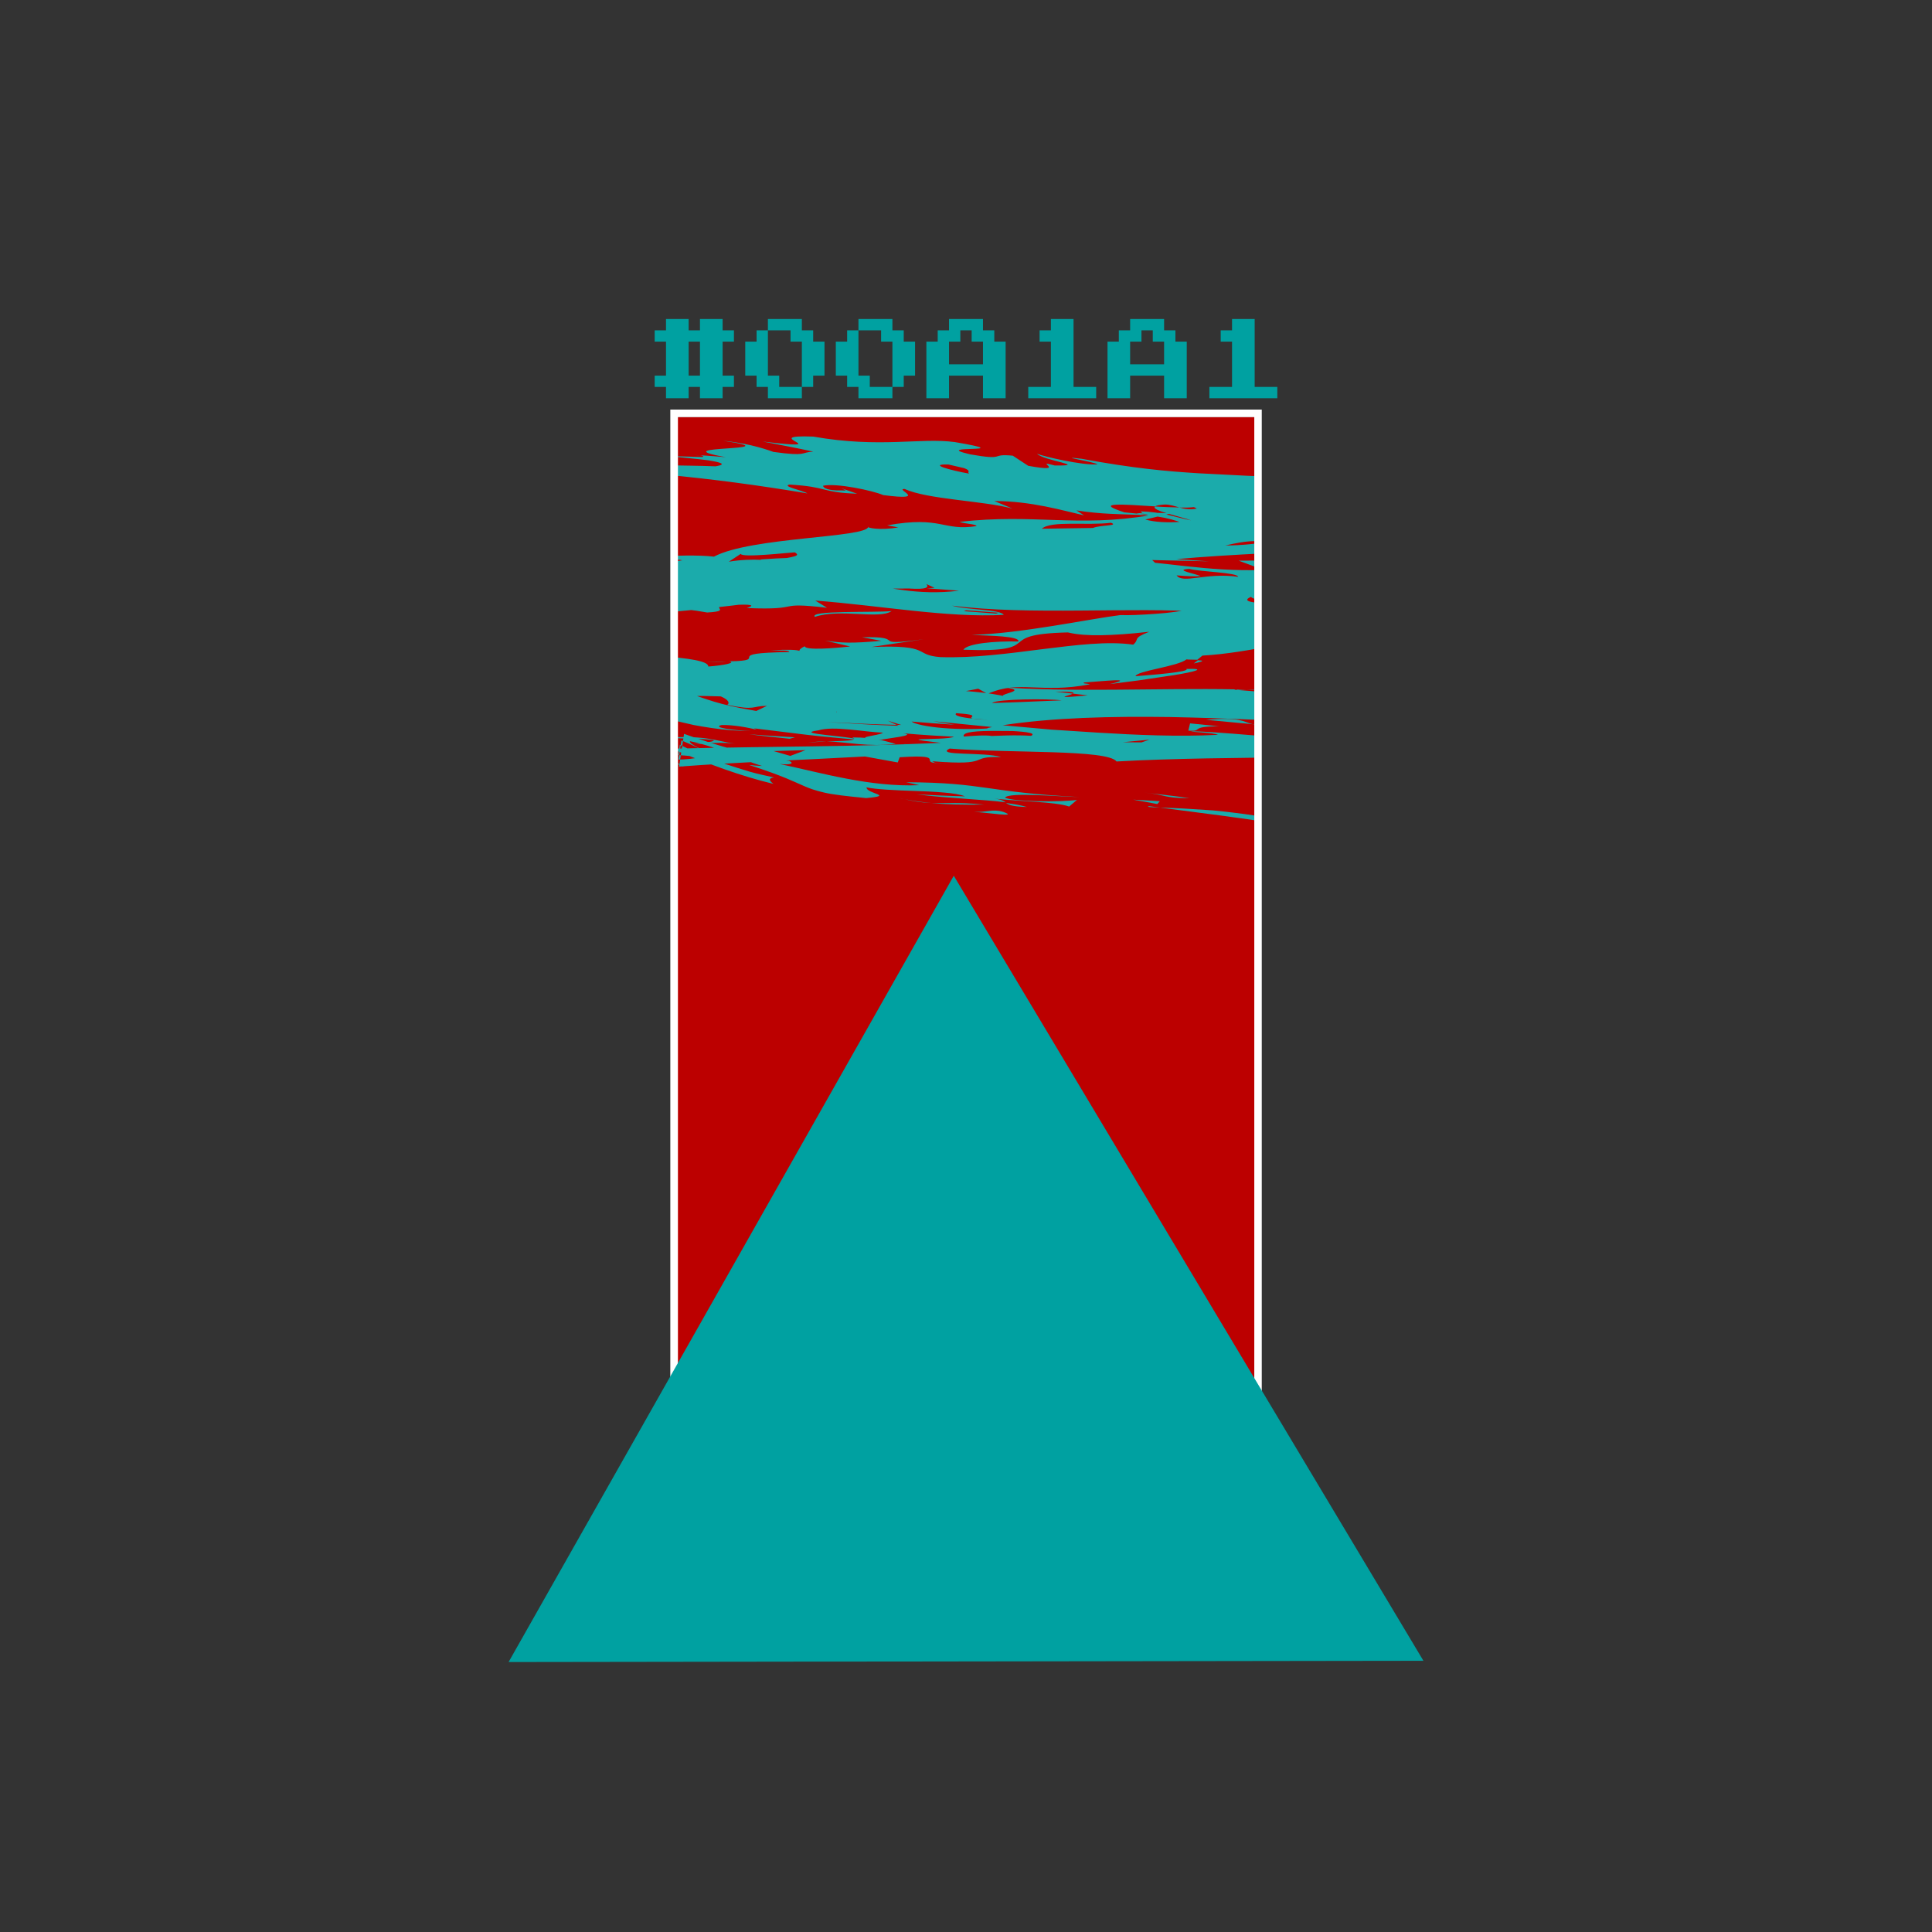 <svg xmlns="http://www.w3.org/2000/svg" viewBox="0 0 256 256"><rect x="0" y="0" width="256" height="256" fill="#333333" stroke="none"/><defs><clipPath id="a"><path fill="none" d="M89.31 54.77h77.37v162.96H89.31z"/></clipPath></defs><path fill="#bc0000" d="M166.69 218.23H89.32V55.27h77.37z"/><g fill="#1babab" clip-path="url(#a)"><path d="M152.31 106.82c.37.07.94.12 1.4.19-1.34-.05-1.99-.1-1.4-.19m18.55 2.68c-1.19-.21-2.55-.45-4.01-.7-1.45-.28-3-.43-4.55-.67-3.1-.41-6.2-.81-8.6-1.12 1.08.03 2.61.08 4.32.2.86.05 1.76.11 2.68.17.91.08 1.84.2 2.74.3.9.11 1.78.22 2.6.35.81.16 1.57.32 2.23.48 1.33.33 2.28.66 2.59.99m-19.3-4.49c2.02.25 4.03.44 6.05.76-3.57-.03-2.88-.43-6.05-.76m2.13 1.15-.34.38c-1.07-.19-2.13-.41-3.2-.58 1.18.05 2.36.14 3.54.21ZM79.43 86.18c-.63-.16-1.02-.34-.73-.59zm13.99 1.49c1.26.03 2.13.04 2.88.03-.86.06-1.58.03-2.88-.03m-22.95 5.27-2.24-.49-23.13-5.07 23.88-.91h.24c-.08 0-.15 0-.24.01l-23.49 1.93 22.74 4.03c.73.13 1.51.3 2.24.5m95.49 3.02c-2.31-.22-4.5-.43-6.16-.58 4.48-.39 4.88.23 6.16.58m-7.78-8.05.54-.42c.68.02 1.03.1-.54.42m-61.25 4.97c-.07-.18.06-.32.32-.43.24.02.49.04.73.05zM80.4 94.43h.14l1.98.57c-1.09-.14-1.77-.32-2.13-.56Zm94.72-19.59c-.87-.18-1.71-.4-2.44-.69 1.89.14 2.77.45 2.44.69M96.65 87.68h.03c-.1.01-.27.01-.37.01.13 0 .22 0 .34-.01m-19.97 5.31c1.07.04 2.07.07 3.21.11-1.36.1-2.5.03-3.21-.11m89.28 2.97c.65.06 1.3.13 1.96.19-.92.02-1.49-.07-1.96-.19m-29.89 10.97c-1.95-.05-2.41-.29-2.77-.53 1.07.14 2.02.31 2.77.53M92.76 60.34l-.77-.04c.33 0 .57.02.77.04m74.07 9.96c.35.1.72.2.98.32-.65.04-1-.14-.98-.32"/><path d="M118.25 77.21c4.8-.88 9.89-.32 14.12-.59l-1.47-.28h4.29l-.09-.55c7.07-.25 15.8-1.45 18.46-.74l-.89-.84 7.56.17-4.35-.29c7.05-.66 17.23-1.01 21.34-1.22l-.28-9.87c-.87-.06-1.44-.1-1.73-.13l.73.37c-1.36.11-2.42-.16-3.82-.33l1.06.55c-3.11-.15-5.66-.36-7.96-.42-2.3-.12-4.34-.22-6.43-.33-4.18-.26-8.54-.64-15.48-1.92-3.83-.45 2.09.48 2.1.75-2.14.11-6.98-1.02-8-1.41.99.95 6.92 1.6 2.35 1.55-3.13-.87 2.06 1.06-3.52.04l-2.04-1.34c-3.15-.31-.75.69-5.67-.18-5.58-1.31 7.09-.07-1.99-1.62-4.59-.62-9.95.83-18.78-.73-7.74-.28 3.87 1.92-6.72.65 2.25.44 4.49.85 6.72 1.34-1.78.1-.73.67-5.28.04-.7-.26-1.76-.59-2.94-.87-1.19-.27-2.51-.5-3.75-.61 9.87 1.46-8.76.55.39 2.18-1.14-.09-2.28-.2-3.42-.25.42.06.53.16.3.23l-4.55-.14c1.4.17 3.76.36 5.38.58 1.62.26 2.49.53.93.79-2.19-.09-4.38-.09-6.56-.14 1.73.64-.68.76-.31 1.23 6.37.58 12.71 1.44 19.04 2.5-.71-.43-3.44-.94-2.38-1.17 5.15.29 4.1 1.04 8.96 1.21l-2.07-.72c.36.22 1.03.36-.03.28-1.72.06-2.42-.33-2.4-.62 1.75-.38 6.57.64 7.96 1.24 6.25.82 1.43-.83 2.83-.81 3.09 1.4 10.46 1.56 14.3 2.6l-2.41-1c4.9 0 9.11 1.27 11.9 1.9l-1.02-.66c6.71 1.06 10.24-.19 15.19 2.16l-.68-.42c1.4.07 3.16.15 4.9.24 1.74.12 3.46.32 4.78.66.08-.21.57-.44 1.7-.42 1.42.8 4.23.45 8.17.48l-.14-4.86c-.11.01-.23.03-.35.04h.35l.13 4.77c-2.29-.34-1.61-1.13-4.32-1.46 2.03-.2 3.34-.15 4.37.03l-.05-1.91c-2.22-.09-3.19-.9-6.77-.59-3.12.72 2.87.27 3.65.53-8.15.21-16.55 3.38-21.81 1.96l3.45-.82c-3.26-.16-5.02-.03-4.61.11 1.04-.13 1.4.01 1.78.15-9.7 1.63-15.38-.25-25.23.87.76.28 2.18.28 2.26.56-4.52.7-4.56-1.4-11.85-.1l1.47.27c-2.43.45-4.29.04-3.97-.1-.05 1.49-15.57 1.36-20.45 3.98-3.68-.47-14.04.25-17.11 1.19-4.35 1.55 4.12.43 2.57 1.51-1.75.26-3.12.24-4.7.29-1.57.08-3.36.22-5.95.78-.24-.82 10.07-3.35.14-2.26l-1.31.67c1.01-.22 2.38-.62 3.83-.74 2.93.04-1.62.84-2.24 1.17-3.39.43-6.76 1.01-10.15 1.5l.36 3.86h.45c.17.21 0 .36-.45.47l-22.09 5.51 21.64-10.3c1.27-.6 5.19-1.21 5.67-1.47-1.84.37-3.76.81-5.71 1.27l.48 5.19c7-.43 14.51-1.14 20.62-.68l-.74-.34c10 .76 5.83-1.66 13.79-.22 4.2-.24-1.52-.96 4.83-1.04 1.79 0 .74.34.42.45 7.8.31 3.43-.86 10.63-.04l-1.55-.95c8.58.65 17.57 2.31 24.97 1.89-.44-.74-5.03-.66-6.85-1.22 10.04 1.32 24.08.14 33.36.84-2.77.63 4.39 1.45-1.55 1.98-1.54-.95-4.32-.32-7.5-.42 5.15 2.08 21.5-1.04 23.08.76l1.36-.74c.26.02.59.05.95.1l-.76-6.18c-1.57.16-3.63.22-1.72-.42l-4.85 1.38-4.89 1.25c1.47-.08 3.63-.14 5.8-.33 2.16-.22 4.36-.52 5.9-.94l.53 4.28c-.71.03-1.3.1-1.72.25-1.98-.53.67-.58 1.72-.84l-.38-3.1c-.47.23-.61.41.12.5l.26 2.09s-.04-.04-.11-.06c.04 0 .08.01.11.02l-.25-2c-6.79.34-3.87 1.54-10.83 2.69 1.46-.85-.34-.84-2.46-.71-2.13.09-4.6.3-4.49.02-1.11.31-2.95.55-4.77.67-1.81.13-3.59.21-4.6.16-4.02.49-13.19 2.46-19.74 2.63 2.49.11 6.44.16 6.22.87-3.24-.07-6.75.27-7.29 1.09 5.76.23 6.64-.35 7.36-.93.73-.58 1.31-1.24 6.49-1.36 1.32.31 2.69.39 4.39.37 1.71-.03 3.75-.16 6.4-.46-2.32.89-1.23.94-2.13 1.71-3.38-.49-7.59.05-12.06.6-4.46.57-9.19 1.2-13.49 1.05-3.63-.27-1.02-1.67-9.14-1.34l6.93-1.03c-7.62 1.02-1.83-.42-8.17-.26l2.55.47c-3.86.35-5.29.3-7.46-.03l3.33.78c-2.08.24-5.95.54-6.02-.03-.53.26-.71.45-.7.61-.41-.14-1.41-.2-3.86-.07 1.44.06 2.47-.05 2.52.23-9.35.13-2.15 1.12-7.95 1.23.92.19-.72.53-2.79.69.1-1.5-11.4-1.41-14.46-2.21l.04.02-7.85-.47c1.59.1-.12.53-2.39.73h.37c-.32.02-.51.07-.61.14L53.99 96.5l14.23-4.25c.19-.06.16-.2.1-.36L62.9 78.7l6.05 8.2c.17.23.44.47 0 .63l-14.39 5.2 13.92-1.44c.43-.04 1.49.16 3.86.88l3.78 1.37c-.68-.23.03-.27.42-.32l3.96 1.14c1.61-.08 3.12.14 4.62.31 1.5.2 2.98.52 4.5.87.76.17 1.53.35 2.31.53.78.15 1.58.28 2.4.4 1.64.24 3.37.4 5.21.4-2.13-.07-5.34-.47-3.92-.8 1.43-.05 3.56.33 4.65.63l-.36-.19 6.96.85c2.33.28 4.65.45 6.98.68-1.13-.52-8.95-.8-5.43-1.26 2.09-.64 6.06.22 8.57.3-.32.42-4.96.65-.28.96.58-.19 5.02-.59 2.93-.88 2.39.22 5.32.39 8.18.54 2.87.17 5.67.36 7.81.66 1.35-.2-.78-.32-1.49-.36l-.34.12c-2.88-.16-.46-1-6.1-.52-.24-.65 1.79-.76 4.5-.75 2.71 0 6.09.11 8.56-.04l-7.89-.71c6.61-1.02 14.39-1.2 22.16-1.09 7.77.15 15.51.55 22.04.81-1.92.15-3.68.11-4.91.16-1.23.07-1.91.23-1.69.74 4.05.28 5.8.45 7.55.51 1.75.05 3.5.17 7.51.49l-.69-.09c.86-.06 1.77-.05 2.71 0 .94.06 1.89.19 2.83.3 1.88.23 3.71.48 5.2.48l.07-5.09c-.69.11-1.28.26-1.76.46.49.11 1.12.1 1.8.04l-.06 4.1c-1.9-.14-4.17.02-4.17-.82l4.21.42.05-3.3-5.96.39c1.45.19 3.64.08 5.98-.12l-.04 2.75c-2.87-.23-5.96-.39-8.1-.65-1.4-.04 0 .04 1.58.33 1.57.27 3.32.64 2.62.95-4.7-.5-7.61-.75-9.9-1.22s-4-.92-6.33-1.52c-2.85-.84 4.21-.73 5.99-.61 1.91.48 4.09.9 6.48 1.27 2.38.45 4.97.84 7.7 1.16l.03-2.15c-3.21.16-6.61.49-10.09.87-1.72.39-3.43.78-5.16 1.14-4.73-.56-2.8-2.16-11.25-1.68l2.55.53c-1.85.31-3.06.43-3.96.44 3.66.36 7.61.75 10.93 1.07-4.78 1.55-13.9-.12-21-.28.37.16 2.85.16 3.6.48-10.59.53-21.7-.95-29.89-1.04-3.45.62 6.81.29 5.13 1.17-4.31-.28-9.16.54-10.32-.23 1.9 1.09-9.89.25-1.64 1.16-11.17.53-23.15.47-34.86.76l-.79.02.74.31c4.19 1.73 8.44 3.33 12.73 4.35-.68-.5-.61-.77.08-.85-.99-.23-2.09-.44-3.2-.76-1.1-.33-2.24-.69-3.36-1.06-1.13-.33-2.19-.81-3.19-1.25s-1.93-.86-2.74-1.27l-.21 1.38c1.16.06 2.09.16 2.78.29-.85.2-1.79.28-2.74.3l.38-2.54c2.61 1.03 5.07 2.68 5.89 2.57-.82-.34-2.04-.84-3.04-1.31-1-.46-1.79-.88-1.72-1.16 4.37.93 6.51 2.4 9.56 3.28-.58-.02-1.16-.06-1.73-.13 4.7 1.52 5.98 2.24 7.35 2.82.69.3 1.4.56 2.61.84 1.2.28 2.91.47 5.56.73 3.9-.35.02-.56.05-1.42 1.22.27 3.84.39 6.48.48 1.32.04 2.64.1 3.79.21 1.15.09 2.13.24 2.77.5-2.13-.05-4.26-.15-6.39-.26 4.45.54 8.69.66 11.79 1.05-.32-.19-.57-.39-1.52-.49 3.55.39 8.13.42 9.93 1.05l1.03-.88c-2.14.32-8.49.25-9.54-.3.63-.76 7.04-.12 9.86-.08-12.41-.63-12.51-1.92-22.94-1.96l1.73.39c-6.54.28-13.05-1.66-18.51-2.81 1.58.16 1.95-.1 1.26-.41-4.76-.65-9.36-1.94-13.92-3.58l-.66 4.34c7.78-.59 15.83-.85 24.63-1.34l4.35.79.25-.69c7.04-.45 1.54.92 6.09.78-1.73.03-1.42-.09-1.77-.25 8.19.64 4.54-.71 9.13-.55-2.2-.71-8.86-.13-6.83-1.13 8.18.64 20.9.09 22.12 1.71 7.6-.43 16.12-.47 24.36-.57s16.2-.23 22.63-.69c1.73-.42-1.11-.14-.46-.42.49.05 1.05.08 1.66.08l.1-6.89c-1.4-.24-3.08-.41-4.8-.52-1.72-.12-3.5-.2-5.09-.19-3.19-.02-5.67-.04-5.69-.42-2.48.14-3.53.76-4.2.96-1.63-.24-3.42-.47-5.32-.59s-3.91-.21-5.99-.28l3.03.25-.33.11-4.3-.34.16-.05c-10.31-.19-22.16.43-31.43-.32 5.35.44-1.32 1.05 1.2 1.33-4.74-1.27-15.98-1.1-25.03-1.34.03.28-.68.49.37.74-1.75-.25-3.48-.55-5.22-.83l.67.38c-1.18-.03-2.36-.1-3.55-.18-1.19-.1-2.37-.26-3.55-.41-2.35-.32-4.68-.63-6.87-1.1-2.2-.45-4.31-.78-6.22-1.18s-3.66-.7-5.2-.82c3.7.84 3.67 1.13 3.97 1.64-2.17-.44-4.33-.76-6.47-1.29-2.13-.54-4.29-1.1-6.55-1.71l-.82 6.5c2.38.03 4.9.08 7.6.17-.43-.08-.71-.17-.72-.27 2.09-.16 4.61.14 6.76.26l.28-.68c4.1.23 9.37-.24 14.26.15 1.88-.8 11.83.3 17.45-.37 2.16.05-4.74-.53 1.3-.81.95 1.41 7.84-.46 8.43 1.06l5.25-1 1.24.68c2.18-.96 3.91-.95 5.92-.86 2.02.06 4.33.24 7.65-.41-.38-.12-1.1-.08-.77-.24 2.18-.13 7.18-.7 3.37.22.89-.11 2.32-.3 3.88-.5 1.56-.23 3.24-.48 4.64-.69 2.8-.45 4.44-.91 1.66-.82.47.4-4.58.79-6.75.96.18-.72 5.56-1.27 6.76-2.23.18.04.9.03 1.43.05l.68-.55c6.45-.37 12.72-2.29 17.62-2.65l40.79-3.02-41.94-6.29c-.27-.04-.52-.08-.76-.13-.28.21-1.45.37-3.73.33l-.1-.85-7.08.03 3.32 1.23c-7.77.26-13.23-1.14-19.61-1.34-1.64 1.42-12.45-.52-17.97.75l4.98.38c-10.65-.24-12.34.61-22.28.14 8.43-.48 8.47-.2 20.74-1.38-12.32.61-21.29-.77-32.57.06.75.34 3.59.55.83.9-2.2-.73-10.63.04-8.96-.82-3.5.29-4.11 1.09-6.25 1.21L74.6 74.39l.36.17c-5.14.51-10.1.68-14.98.66l.84 9.06c13.76-2.42 27.09-2.63 41.71-4.77l-.43-.41 5.02.16c-3.93-.07 1.63-.73 1.9-1.15 4.27-.09 8.54-.12 12.81-.14.26-.41-.57-1.27-3.68-.82zm52.76-1.93 3.04.06c.58-.04 1.18-.05 1.83.02l38.72 4.53-37.67 4.01h-.1.1l36.56-7.84-37.61-.68-1.83-.03c-1.56.11-2.71.47-3.04-.06Zm-15.58 25.17c-1.47-.37 2.11-.15 3.13-.23l-4.96-.02c-.68.24 1.11.21 1.83.25m15.76-19.68-1.7.57-2.17-.44zm-43.16.1 4.3.32-.36.11-4.26-.32zm-47.97-4.51c.27.03.52.06.83.11-.27-.02-.56-.06-.83-.11-3.32-.41-4.64.62-7.35-.37 3.32-.85 5.45.02 7.35.37m75.84-.12c1.44.11 2.15.16 3.2.1-.75-.34-3.64-.83-1.52-.96 1.47.39 6.41.48 6.48 1.05-4.29-.61-7.33.99-8.16-.2ZM95.04 92.09l1.08-.09-3.98-.34 2.9.42Zm-18.49-.17c-1.48-.46-4.49-.52-7.49-.54l.46-3.68c1.42.37 2.84.74 4.06 1.09.83-.28-.99-1.26-3.78-2.14l-.74 5.82c1.01.05 2.13.07 3.28.03 5.39.47 2.01-1 4.19-.59h.02Zm46.2-14.53 1.09.5-1.03.06 4.26.32c-5.6.7-9.61-.59-12.47-.8 2.5.05 9.34 1.27 8.14-.09h.01Zm-22.17 15.02c1.94.31 4.65.75 6.8 1.1 2.16.36 3.76.63 3.43.89.14-.48-1.21-.86-2.8-1.14-1.59-.32-3.43-.53-4.31-.57-1.02 0-1.75-.09-3.12-.28m-.34 1.8c-2.82-.48-4.31-.84-5.63-1.24-.66-.2-1.27-.41-1.98-.65-.71-.26-1.51-.56-2.55-.94 2.78.21 4.54.51 5.5.93.96.41 1.14.87.79 1.09 3.87.79 3.16.14 5.26.13l-1.39.66zm-5.62-3.23c-.76-.03-1.53-.04-2.29-.09-2.72.04-3.44 1.04-7.05-.54l7.05.54c.61-.01 1.36-.02 2.29.09m47.55.93-2.35-.27c2.31-.02 2.58.11 2.35.27l1.96.23c-5.07.47-2.47.07-1.96-.23m-36.37.21c-2.21-.18-4.44-.27-6.64-.51.34.53 4.52.51 6.64.51m34.88.68c-2.83.13-10.22.42-9.2.33.66-.51 7.39-.57 9.2-.33m-38.18 6.72 4.24-.12-2.02.76zm49.81-1.51-1.05.36-2.47-.02zm41.36-2.56c.23-.13.13-.32-.23-.51-.69-.12-1.3-.27-1.57-.43.63.06 1.22.24 1.57.43.75.13 1.66.24 2.56.31l-.02 1.33c-1.28.11-2.52.28-3.25.46.53.19 2.05.12 3.29.11l.04-2.46c-.56-.09-1.06-.17-1.39-.27.43-.04.91-.05 1.43-.02l-.04 3.05c-2.27.27-5.3.13-7.42.12-2.13-.02-3.37.14-2.1 1.1-1.8-.15-7.93-.46-5.84-.97 4.02-.06 11.01-.68 15.27-1.33v-.91c-.9-.02-1.67-.03-2.29-.01-.22.1-.63.16-1.46.11.25-.06.8-.09 1.46-.11Zm-61.91-.06c-1.74-.04-2.49-.1-2.84-.17-1.5-.15-2.63-.4-2.2-.72 3.63.24 1.31.53 2.2.72.91.09 1.9.16 2.84.17m-10.96.22c1.9.16 3.79.31 5.69.42l-2.87-.47 8.59.85c-2.46.26-5.12.23-7.27.06-2.14-.18-3.77-.54-4.14-.85Zm-2 .44-1.17-.56 1.79.57-.62-.02.27.13c-3.2-.09-6.4-.32-9.59-.5 3.11.13 6.21.33 9.32.38m-2.18-7.71c3.46-2.11-8.52-.86-10.43-1.75-.37.64-3.96 1.82 5.38 1.36-8.04 1.03-5.1-1-9.85.8 3.86-.27 8.54.02 9.24.03l-4.56.28c2.64 1.09 6.99-.92 10.21-.71h.01Zm48.75-6.3c1.96-.4 3.93-.75 5.88-1.22-1.85.4-3.72.71-5.59 1.04zm-84-6.18c-.49-.42 7.09-2.21 9.02-1.61-3.85.63-8.09 1.11-9.02 1.61m63.44-5.9-6.76.1c1.22-1.11 6.01-.39 9.16-.79 1.13.43-1.38.27-2.4.69m20.11-2.31-2.13-.36 2.17 1.22zm2.86 1.56c-1.39.34 3.23.93 4.33.89-1.45-.25-2.89-.59-4.33-.89m-39.49-4.18 2.79.37-2.37-1.28-.41.91Zm4.58-.35c.56.74.14 1.57 6.62 2.12.37-.63-1.38-.89 1.12-1.32-2.09-.48-3.86-.46-4.92-.57 1.42.33 3.16.31 3.49.81-2.43-.1-4.87-.58-6.31-1.04-.19-.26-.51-.52-1.34-.75 0 .21.5.48 1.34.75m23.38 2.57c.86.02 1.61.01 1.96-.07l.37.21c-.91.19-1.66.04-2.33-.15-.94-.02-2.04-.05-3.17-.13-.79.49 3.59 1.39 4.73 1.84-2.1-.41-3.86-1.15-6.69-1.18.35.21-.02.28 1.74.5l-3.87-.38c-4.29-1.39-.06-1.05 4.08-.79.15-.11.47-.19 1.27-.25.67 0 1.26.2 1.9.38v.02Zm-30.57-5.7 2.07.48c1.04.39.32.51.67.73-2.44-.43-5.59-1.29-2.74-1.21m-24.07 13.01c1.38-.31-1.92-.66-5.04-.13l1.58-1.04c.14.55 6.44-.18 7.16-.2 1.19.67-1.3.59-3.69 1.36Zm64.14 4.53c1.02.95 7.42.55 10.14.63v-.05c-.37.07-.67.12-.88.14.25-.07.52-.15.85-.24l.03.26c-4.45.22-12.71.39-10.14-.74m6.6 2.52c-2.16.49-2.76.74-2.65.16-1.1 0-2.76.64-3.86.64 4.12-1.32 4.03-.45 6.51-.8.57-.13 1.21-.27 2.02-.43-.86.24-1.48.35-2.02.43m-78.84-2.93-2.94-.78-4.59.07zm-17.37 1.03c-.44-.39 4.76-1.15 5.87-1.09-.41-.54-3.89.03-6.67.38-.36 0-.95.07-1.83.21.55-.04 1.15-.12 1.83-.21 1.06-.02.38.39.41.59l-1.35.39c1.28-.16 2.57-.28 3.85-.41zm86.21-7.43c3.11-.7 3.5-.57 5.63-.57-.66.28-3.48.57-5.63.57m-92.03 4.51c-5.3.3 2.55.89-.93 1.19l2.78-.07c-4.51.64-3.22-.67-6.39-.49l2.12-.12c1.68-.57-3.25-.38-3.65-.84 2.48-.24 8.18.2 6.07.32Zm97.04-4.51c5.2-.99 4.37.25 7.57.1-4.14.87-3.62-.24-7.57-.1m-83.74 8.63-.31.16 4.23-.22.32-.16z"/><path d="M173.39 65.81c1.28-.18 2.13-.24 2.84-.26-.9.1-1.84.2-2.84.26m-14.41 14.42c-.09.17-.52.33-1.11.49.06-.1.33-.25 1.11-.49m-10.09 1.27c-.13.02-.27.03-.38.05h-.32l.71-.04Zm-15.95 26.08c2.18.79-2.13.07-3.91 0 1.78.08 2.47-.43 3.91 0m-13.87-1.89c1.03.32 2.51.53 4.34.71-1.15-.06-2.4-.17-4.34-.71m11.34.92c-2.72.03-5.09 0-7-.21 1.79.09 3.31-.14 7 .21m-33.03-8.07c-2.21-.33-6.4.18-6.4.18 7.34-.8 1.66-.78-1.22-.9l-7.83-.31 7.36 3.39c.71.32 1.21.57 1.33.69-.52-.21-.99-.39-1.38-.55l-8.25-3.25 8.76-.12c4.31-.06 4.66.42 7.64.87zm12.15-.29c-.94.04-1.84.09-2.54.18.88-.15 1.72-.19 2.54-.18"/><path d="M112.92 97.71c3.18.01 4.31.49 5.77.86-3.83.44-6.3-.27-9.17-.32 2.25-.08 4.45-.08 3.4-.54m68.14.17c.72.1 2.45.19 2.48.47-1.75-.09-3.48-.21-5.24-.23-2.1-.21 1.71-.27 2.76-.24m-19.44-1.64c-4.23 0-2.02.71-4.16.57l.23-.96 3.94.4Zm2.33-4.9 1.26.1c-.47-.01-.94-.03-1.44-.03l.18-.06Zm-22.7 6.26 2.96 1c-3.57-.19-3.64-1.04-2.96-1m-16.24 1 2.51.3c-2.61-.06-5.23-.17-7.85-.3 1.78 0 3.57.02 5.35 0zm-19.67-.9-.71.19c-1.8-.2-3.59-.35-5.38-.6 2.03.18 4.06.27 6.09.41m2.63-15.96c-.81-.9 7.7-.54 10.18-.77-1.7 1.14-6.79-.37-10.18.77m58.09-14.92-8.12.41c6.25-.82 1.75-.12 8.12-.41"/></g><path fill="#fff" d="M167.19 218.23H88.82V54.27h78.37zm-77.36-1h76.37V55.27H89.83z"/><path fill="#00a1a1" d="m188.61 220.06-121.22.17 58.99-104.19zM88.25 52.77v-1.5h-1.5v-1.5h1.5v-4.5h-1.5v-1.5h1.5v-1.5h3v1.5h1.5v-1.5h3v1.5h1.5v1.5h-1.5v4.5h1.5v1.5h-1.5v1.5h-3v-1.5h-1.5v1.5zm3-3h1.5v-4.5h-1.5zm10.5 3v-1.5h-1.5v-1.5h-1.5v-4.5h1.5v-1.5h1.5v-1.5h4.5v1.5h1.5v1.5h1.5v4.5h-1.5v1.5h-1.5v1.5zm1.5-1.5h3v-6h-1.5v-1.5h-3v6h1.5zm10.5 1.5v-1.5h-1.5v-1.5h-1.5v-4.5h1.5v-1.5h1.5v-1.5h4.5v1.5h1.5v1.5h1.5v4.5h-1.5v1.5h-1.5v1.5zm1.5-1.5h3v-6h-1.5v-1.5h-3v6h1.5zm7.5 1.5v-7.5h1.5v-1.5h1.5v-1.5h4.5v1.5h1.5v1.5h1.5v7.5h-3v-3h-4.5v3zm3-4.5h4.5v-3h-1.5v-1.5h-1.5v1.5h-1.5zm10.5 4.5v-1.5h3v-6h-1.5v-1.5h1.5v-1.5h3v9h3v1.5zm10.5 0v-7.5h1.5v-1.5h1.5v-1.5h4.5v1.5h1.5v1.5h1.5v7.5h-3v-3h-4.5v3zm3-4.5h4.5v-3h-1.5v-1.5h-1.5v1.5h-1.5zm10.5 4.5v-1.5h3v-6h-1.5v-1.5h1.5v-1.5h3v9h3v1.5z"/></svg>